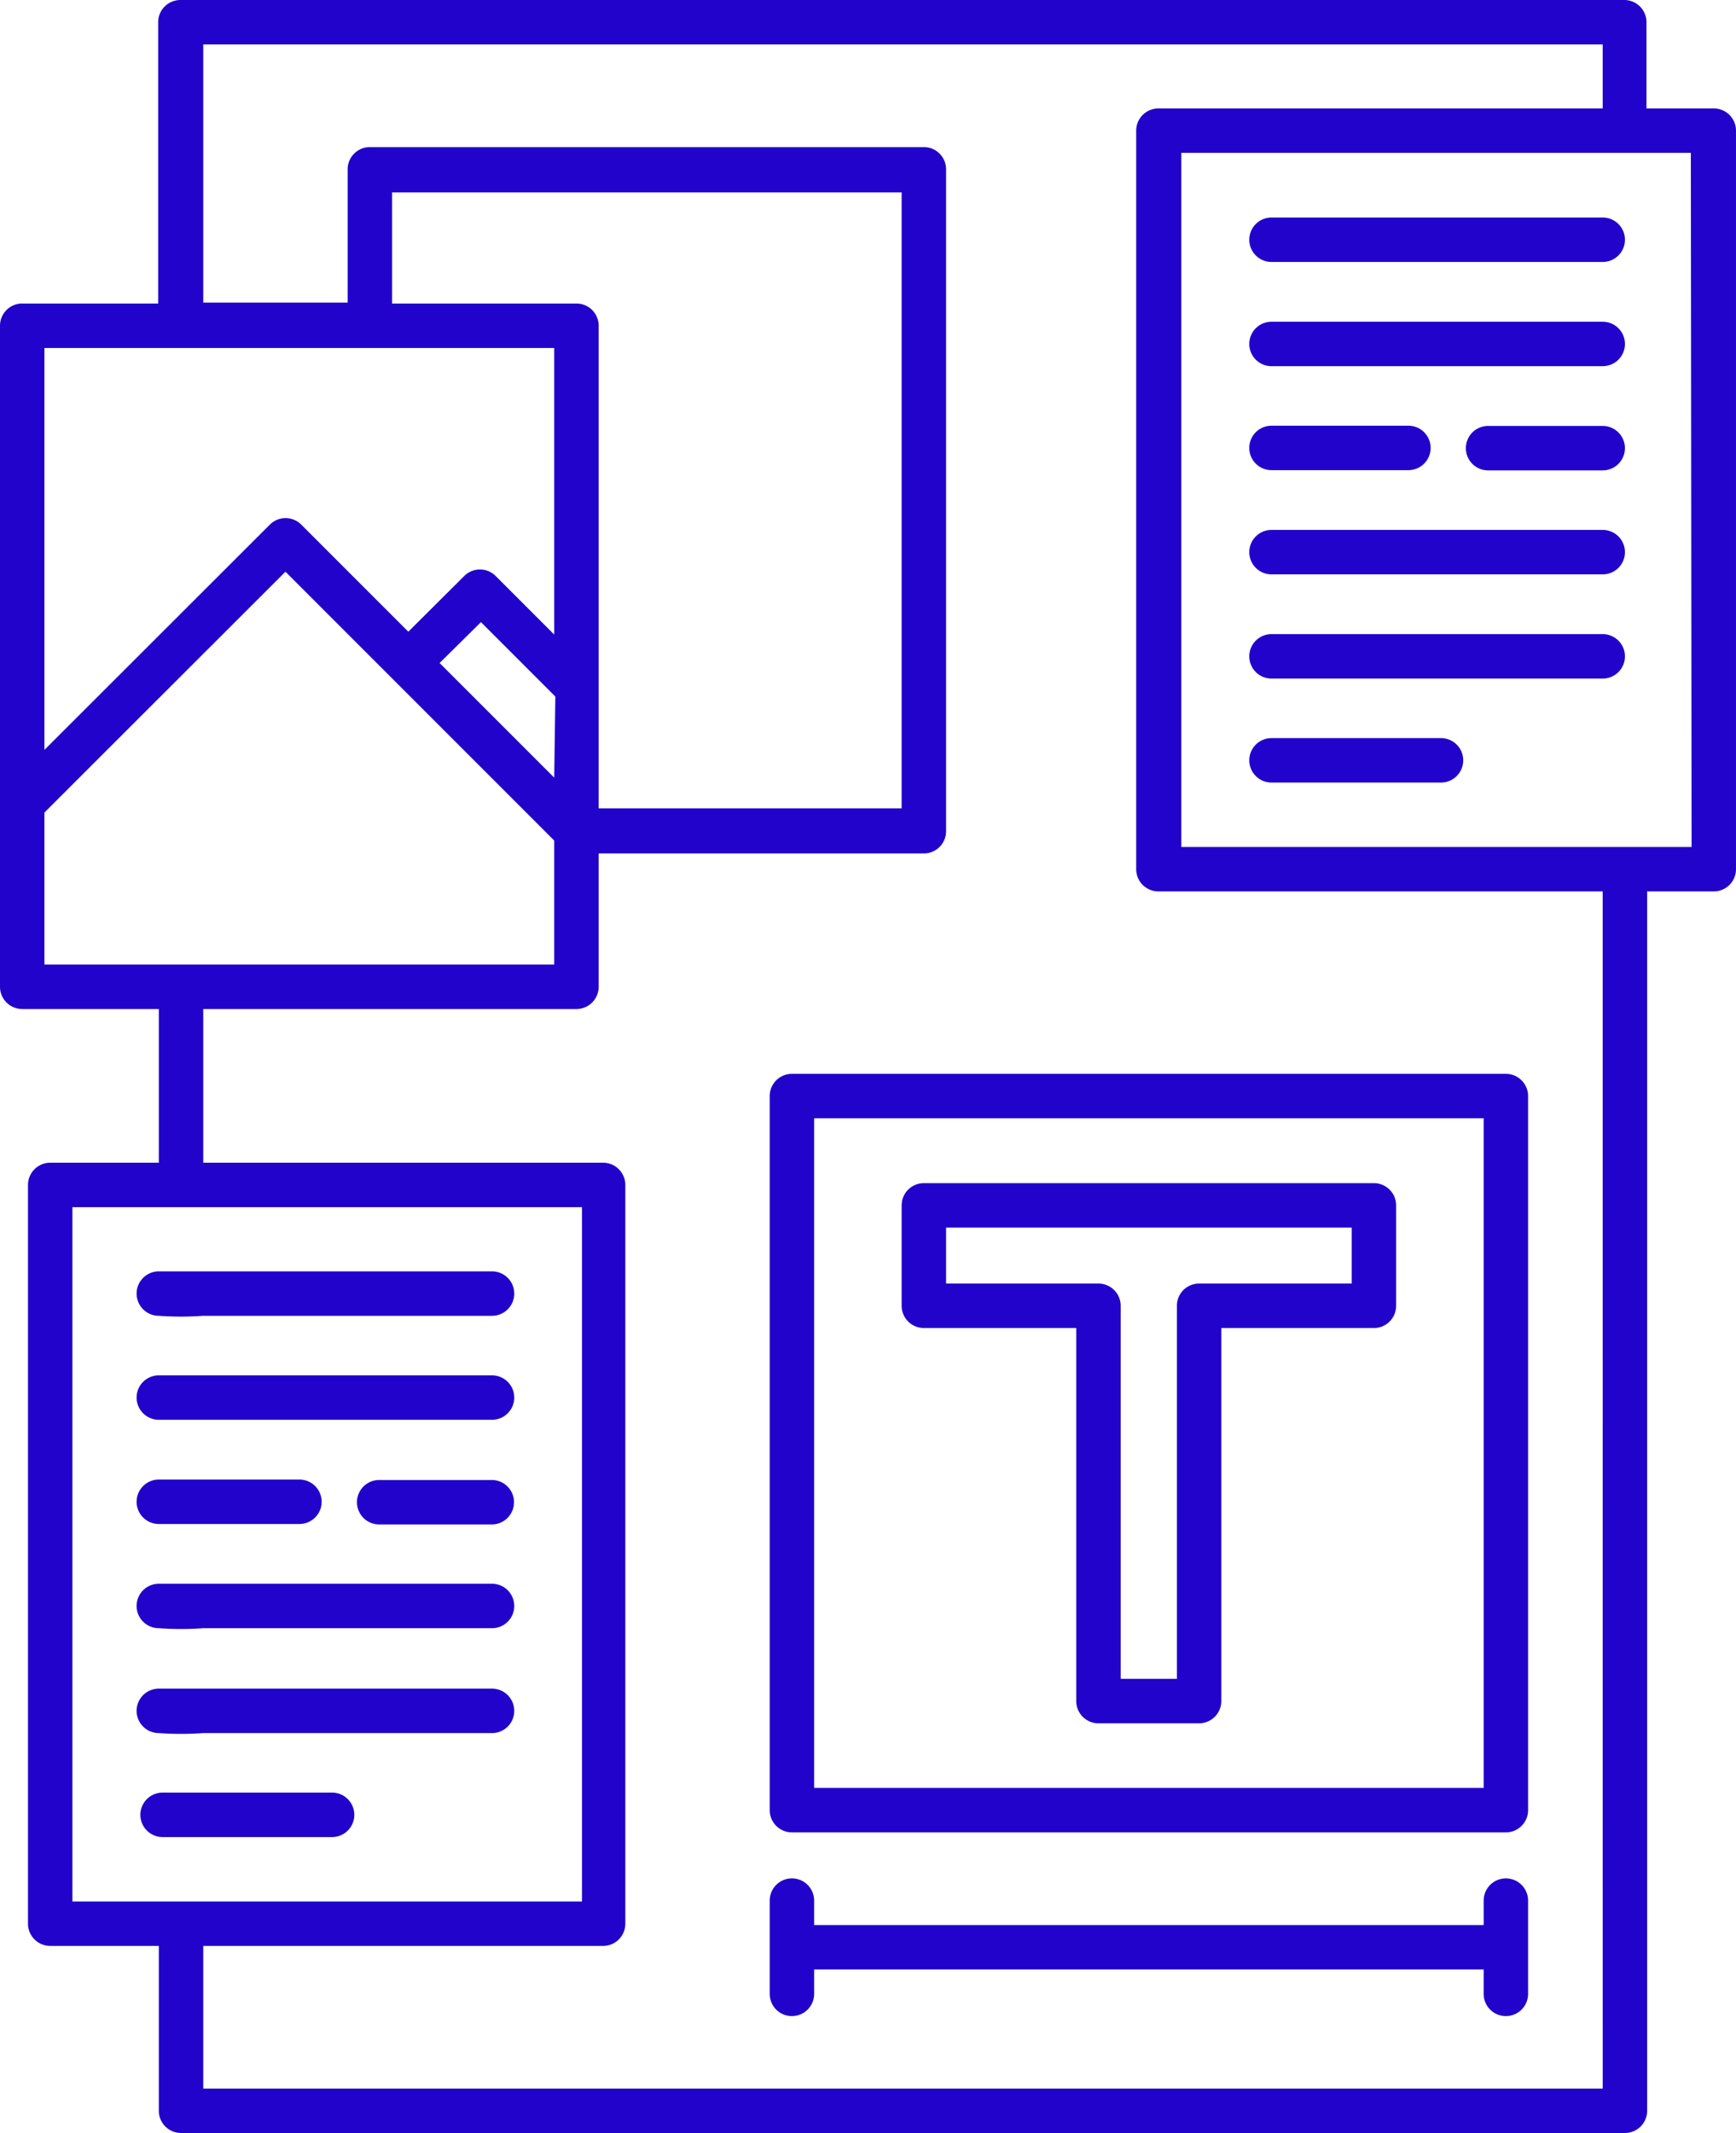 <svg xmlns="http://www.w3.org/2000/svg" xmlns:xlink="http://www.w3.org/1999/xlink" id="Groupe_137" data-name="Groupe 137" width="139.221" height="171.02" viewBox="0 0 139.221 171.02"><defs><clipPath id="clip-path"><rect id="Rectangle_111" data-name="Rectangle 111" width="139.221" height="171.02" fill="#2103cb"></rect></clipPath></defs><g id="Groupe_136" data-name="Groupe 136" clip-path="url(#clip-path)"><path id="Trac&#xE9;_50742" data-name="Trac&#xE9; 50742" d="M7.931,60.783a24.774,24.774,0,0,0,3.563,0H34.653a1.781,1.781,0,1,0,0-3.563H7.931a1.781,1.781,0,0,0,0,3.563" transform="translate(4.806 44.715)" fill="#2103cb"></path><path id="Trac&#xE9;_50743" data-name="Trac&#xE9; 50743" d="M7.931,65.463H34.653a1.781,1.781,0,1,0,0-3.563H7.931a1.781,1.781,0,1,0,0,3.563" transform="translate(4.806 48.372)" fill="#2103cb"></path><path id="Trac&#xE9;_50744" data-name="Trac&#xE9; 50744" d="M26.883,66.61H17.851a1.781,1.781,0,1,0,0,3.563h9.032a1.781,1.781,0,1,0,0-3.563" transform="translate(12.558 52.053)" fill="#2103cb"></path><path id="Trac&#xE9;_50745" data-name="Trac&#xE9; 50745" d="M7.931,74.843a24.77,24.77,0,0,0,3.563,0H34.653a1.781,1.781,0,0,0,0-3.563H7.931a1.781,1.781,0,0,0,0,3.563" transform="translate(4.806 55.702)" fill="#2103cb"></path><path id="Trac&#xE9;_50746" data-name="Trac&#xE9; 50746" d="M7.931,79.563a24.774,24.774,0,0,0,3.563,0H34.653a1.781,1.781,0,1,0,0-3.563H7.931a1.781,1.781,0,1,0,0,3.563" transform="translate(4.806 59.391)" fill="#2103cb"></path><path id="Trac&#xE9;_50747" data-name="Trac&#xE9; 50747" d="M21.694,84.243a1.781,1.781,0,1,0,0-3.563H8.1a1.781,1.781,0,1,0,0,3.563Z" transform="translate(4.939 63.048)" fill="#2103cb"></path><path id="Trac&#xE9;_50748" data-name="Trac&#xE9; 50748" d="M7.931,70.153H19.208a1.781,1.781,0,0,0,0-3.563H7.931a1.781,1.781,0,0,0,0,3.563" transform="translate(4.806 52.037)" fill="#2103cb"></path><path id="Trac&#xE9;_50749" data-name="Trac&#xE9; 50749" d="M137.386,8.694h-5.344V1.781A1.782,1.782,0,0,0,130.26,0H14.465a1.782,1.782,0,0,0-1.781,1.781V24.335H1.781A1.782,1.782,0,0,0,0,26.116v53A1.782,1.782,0,0,0,1.781,80.9H12.737V93.224H4.026a1.782,1.782,0,0,0-1.781,1.781v59.233a1.782,1.782,0,0,0,1.781,1.781h8.711v13.218a1.782,1.782,0,0,0,1.781,1.781H130.314a1.782,1.782,0,0,0,1.781-1.781V71.472h5.344a1.782,1.782,0,0,0,1.781-1.781V10.475a1.781,1.781,0,0,0-1.781-1.781h-.053M3.563,27.9H44.447V50.878l-4.7-4.7a1.781,1.781,0,0,0-2.512,0l-4.489,4.471L24.157,42.06a1.781,1.781,0,0,0-2.512,0L3.563,60.124ZM44.447,62.351l-9.192-9.192,3.314-3.278,5.968,5.968ZM48.01,26.116a1.782,1.782,0,0,0-1.781-1.781H31.443V15.427H72.309V64.809H48.01ZM3.563,77.333V65.148L22.892,45.837,44.447,67.393v9.941ZM5.808,96.787H46.674v55.671H5.808Zm122.725,70.67H16.3V156.02H48.367a1.782,1.782,0,0,0,1.781-1.781V95.005a1.782,1.782,0,0,0-1.781-1.781H16.3V80.9H46.229a1.782,1.782,0,0,0,1.781-1.781V68.426H74.091a1.782,1.782,0,0,0,1.781-1.781V13.575a1.782,1.782,0,0,0-1.781-1.781H29.661a1.782,1.782,0,0,0-1.781,1.781V24.263H16.3V3.563H128.532V8.694H92.9a1.782,1.782,0,0,0-1.781,1.781V69.691A1.782,1.782,0,0,0,92.9,71.472h35.629Zm7.126-99.548H94.738V12.256H135.6Z" fill="#2103cb"></path><path id="Trac&#xE9;_50750" data-name="Trac&#xE9; 50750" d="M84.583,9.79H58.021a1.781,1.781,0,1,0,0,3.563H84.583a1.781,1.781,0,0,0,0-3.563" transform="translate(43.949 7.65)" fill="#2103cb"></path><path id="Trac&#xE9;_50751" data-name="Trac&#xE9; 50751" d="M84.583,14.48H58.021a1.781,1.781,0,1,0,0,3.563H84.583a1.781,1.781,0,0,0,0-3.563" transform="translate(43.949 11.316)" fill="#2103cb"></path><path id="Trac&#xE9;_50752" data-name="Trac&#xE9; 50752" d="M76.964,19.17H67.771a1.781,1.781,0,0,0,0,3.563h9.192a1.781,1.781,0,0,0,0-3.563" transform="translate(51.568 14.981)" fill="#2103cb"></path><path id="Trac&#xE9;_50753" data-name="Trac&#xE9; 50753" d="M84.583,23.85H58.021a1.781,1.781,0,1,0,0,3.563H84.583a1.781,1.781,0,0,0,0-3.563" transform="translate(43.949 18.638)" fill="#2103cb"></path><path id="Trac&#xE9;_50754" data-name="Trac&#xE9; 50754" d="M84.583,28.54H58.021a1.781,1.781,0,1,0,0,3.563H84.583a1.781,1.781,0,0,0,0-3.563" transform="translate(43.949 22.303)" fill="#2103cb"></path><path id="Trac&#xE9;_50755" data-name="Trac&#xE9; 50755" d="M71.614,33.22H58.021a1.781,1.781,0,1,0,0,3.563H71.614a1.781,1.781,0,0,0,0-3.563" transform="translate(43.949 25.96)" fill="#2103cb"></path><path id="Trac&#xE9;_50756" data-name="Trac&#xE9; 50756" d="M58.021,22.723H69a1.781,1.781,0,0,0,0-3.563H58.021a1.781,1.781,0,1,0,0,3.563" transform="translate(43.949 14.973)" fill="#2103cb"></path><path id="Trac&#xE9;_50757" data-name="Trac&#xE9; 50757" d="M34.65,50.111v57.256a1.782,1.782,0,0,0,1.781,1.781H93.688a1.782,1.782,0,0,0,1.781-1.781V50.111a1.782,1.782,0,0,0-1.781-1.781H36.431a1.782,1.782,0,0,0-1.781,1.781m3.563,1.781H91.906v53.693H38.213Z" transform="translate(27.078 37.768)" fill="#2103cb"></path><path id="Trac&#xE9;_50758" data-name="Trac&#xE9; 50758" d="M78.464,53.25H42.371a1.782,1.782,0,0,0-1.781,1.781v8.052a1.782,1.782,0,0,0,1.781,1.781H54.592V94.776a1.782,1.782,0,0,0,1.781,1.781h8.07a1.782,1.782,0,0,0,1.781-1.781V64.865H78.464a1.782,1.782,0,0,0,1.781-1.781V55.031a1.782,1.782,0,0,0-1.781-1.781M76.682,61.3H64.444a1.782,1.782,0,0,0-1.781,1.781V92.994H58.155V63.084A1.782,1.782,0,0,0,56.374,61.3H44.153V56.813H76.682Z" transform="translate(31.719 41.613)" fill="#2103cb"></path><path id="Trac&#xE9;_50759" data-name="Trac&#xE9; 50759" d="M93.688,84.54a1.782,1.782,0,0,0-1.781,1.781v1.96H38.213v-1.96a1.781,1.781,0,0,0-3.563,0V93.8a1.781,1.781,0,1,0,3.563,0v-1.96H91.906V93.8a1.781,1.781,0,1,0,3.563,0V86.321a1.782,1.782,0,0,0-1.781-1.781" transform="translate(27.078 66.065)" fill="#2103cb"></path></g></svg>